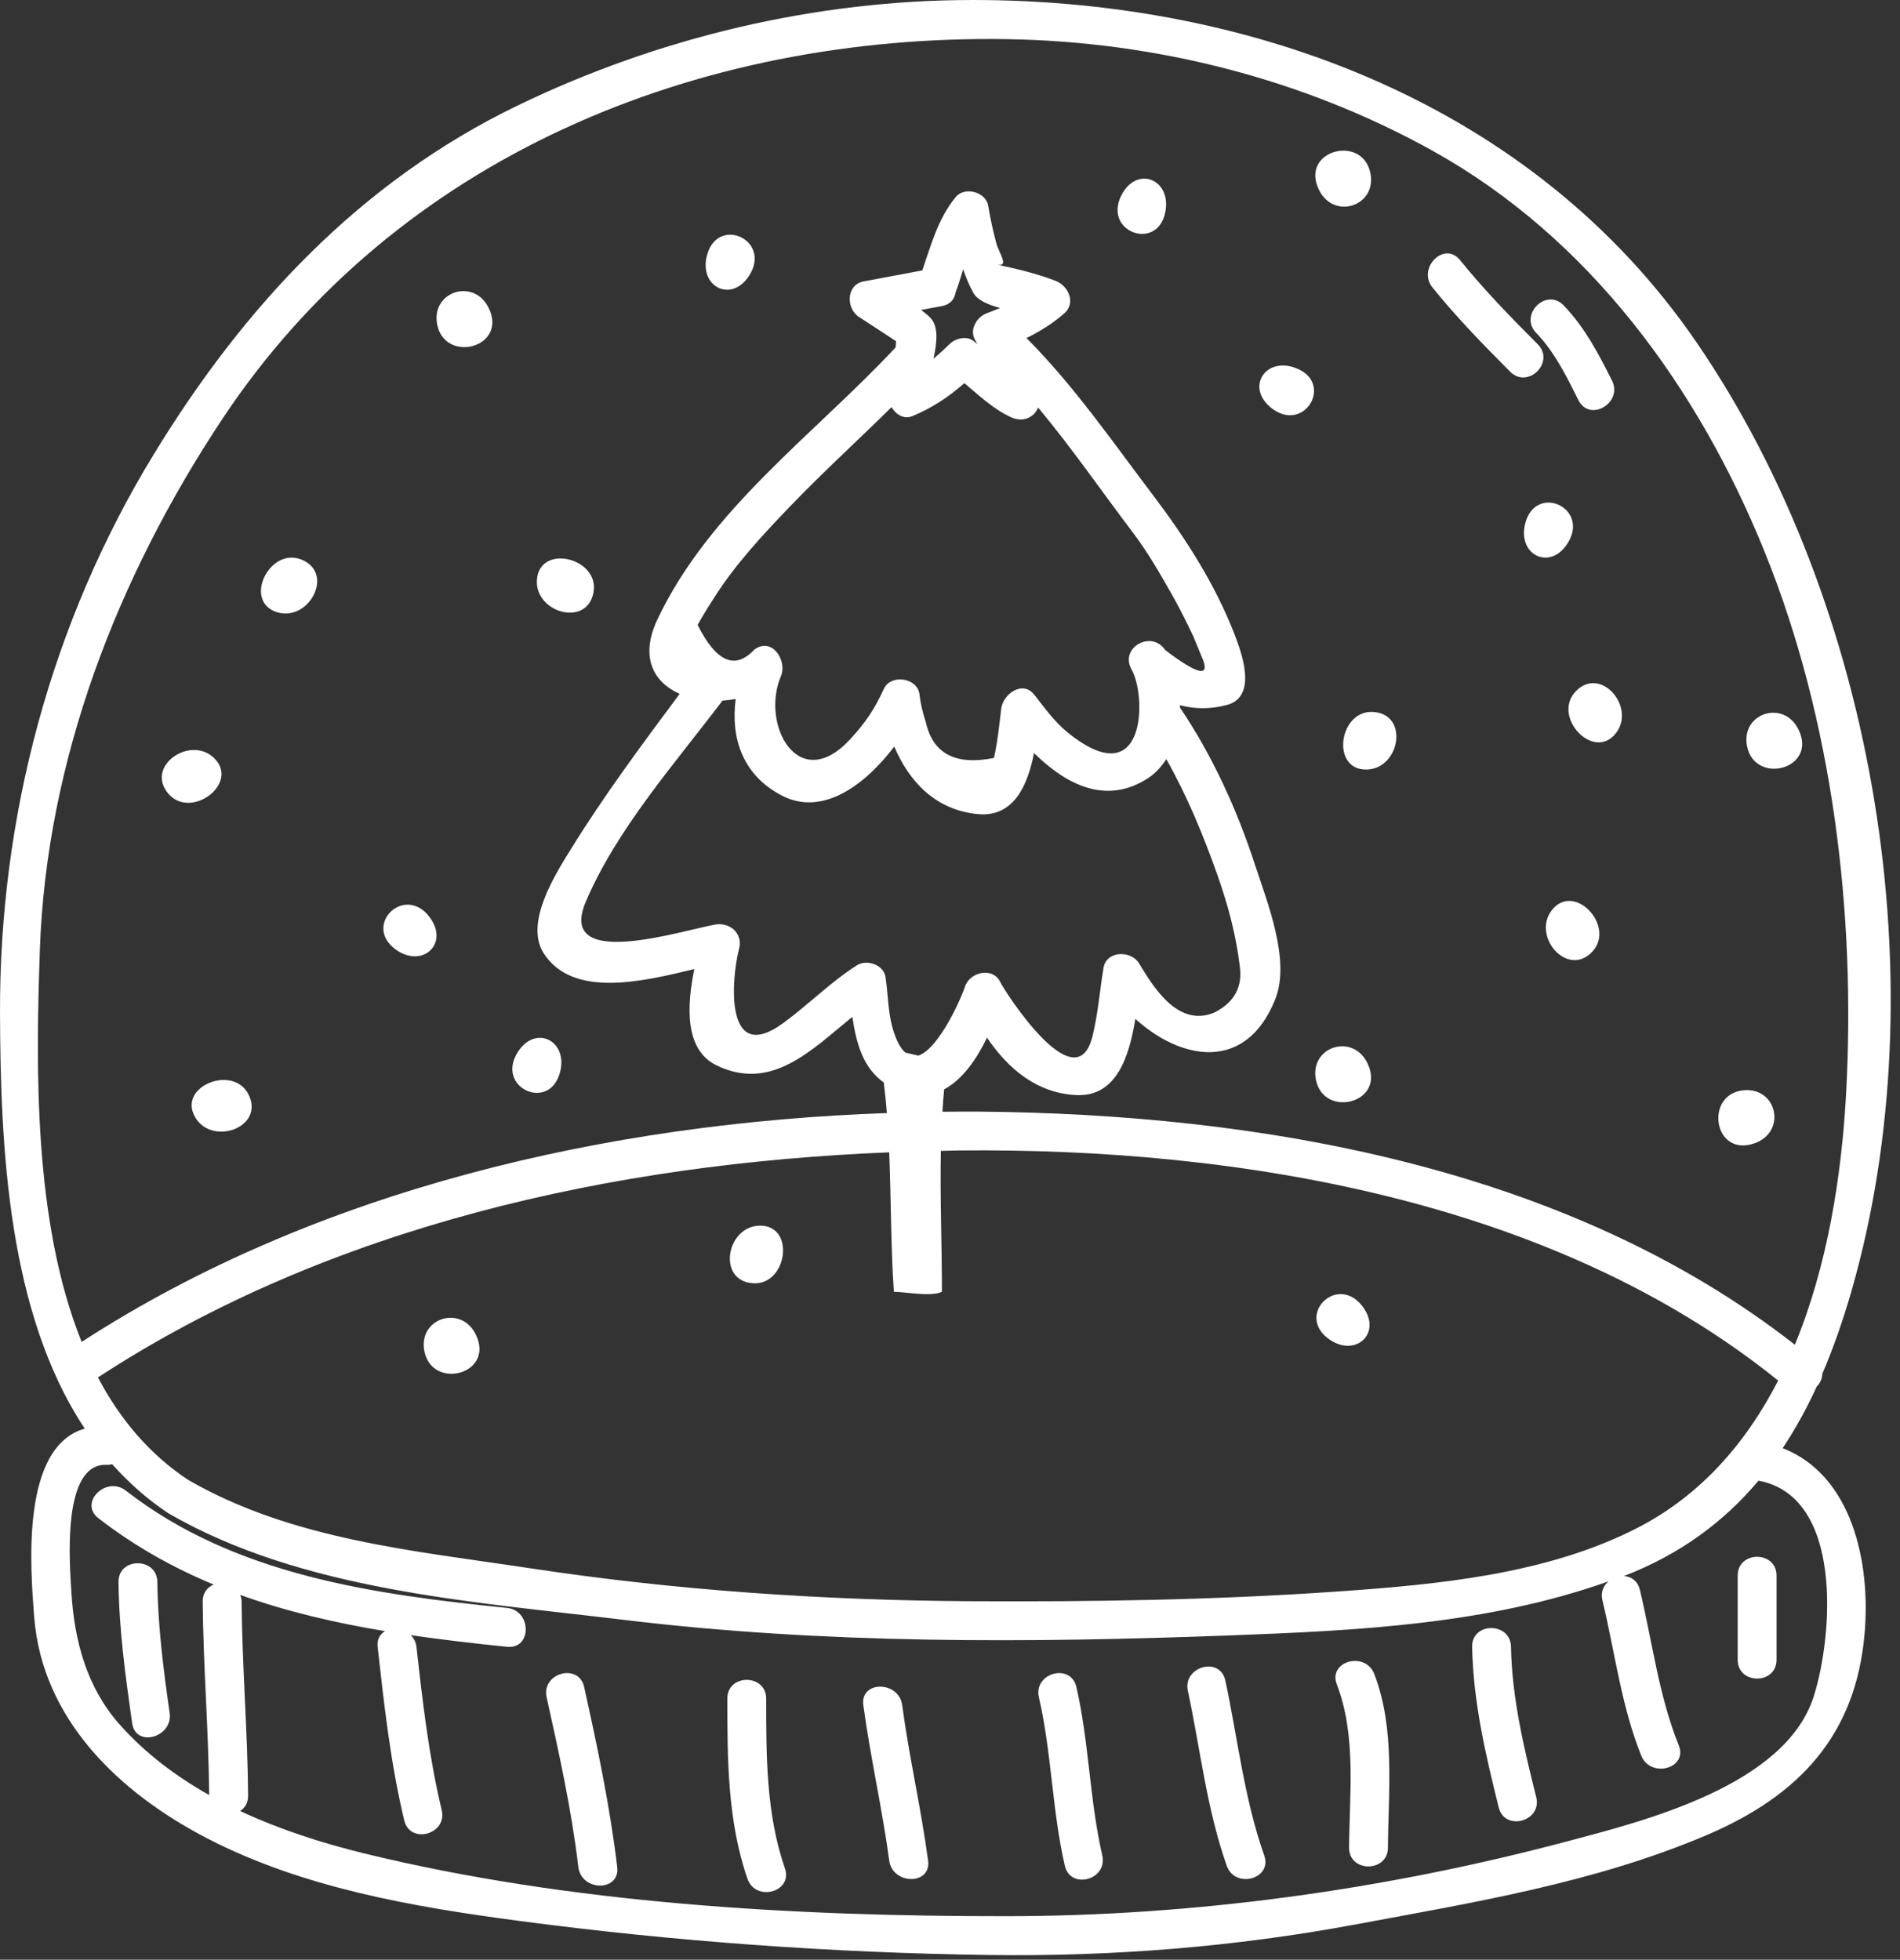 <?xml version="1.0" encoding="UTF-8"?> <svg xmlns="http://www.w3.org/2000/svg" width="159" height="164" viewBox="0 0 159 164" fill="none"><rect x="0" y="0" width="159" height="164" fill="#333333" stroke="none"/><path d="M23.242 51.251C25.878 52.003 28.022 47.969 25.238 46.833C22.524 45.725 20.28 50.406 23.242 51.251Z" fill="white"></path><path d="M129.849 76.188C128.186 78.369 131.163 81.836 133.238 79.657C135.258 77.534 131.716 73.738 129.849 76.188Z" fill="white"></path><path d="M16.363 93.549C17.794 95.888 22.104 94.368 20.825 91.647C19.576 88.996 14.752 90.926 16.363 93.549Z" fill="white"></path><path d="M131.198 45.445C131.926 44.27 131.657 43.238 131.011 42.633C130.027 41.708 128.169 41.768 127.64 43.8C126.951 46.438 129.723 47.817 131.198 45.445Z" fill="white"></path><path d="M111.215 112.066C113.433 113.655 115.714 111.56 114.025 109.332C113.188 108.23 112.13 108.113 111.332 108.499C110.116 109.089 109.509 110.843 111.215 112.066Z" fill="white"></path><path d="M62.717 23.031C63.447 21.858 63.183 20.826 62.537 20.217C61.555 19.291 59.697 19.348 59.161 21.377C58.467 24.015 61.236 25.401 62.717 23.031Z" fill="white"></path><path d="M33.136 79.474C35.354 81.063 37.633 78.969 35.944 76.74C35.109 75.639 34.051 75.522 33.251 75.907C32.035 76.497 31.43 78.253 33.136 79.474Z" fill="white"></path><path d="M114.404 64.4C117.144 64.307 117.942 59.804 114.942 59.583C112.024 59.362 111.328 64.511 114.404 64.4Z" fill="white"></path><path d="M97.528 17.689C98.02 15.005 95.15 13.835 93.858 16.313C93.221 17.542 93.565 18.548 94.255 19.103C95.304 19.951 97.151 19.756 97.528 17.689Z" fill="white"></path><path d="M35.461 112.399C35.448 112.614 35.465 112.839 35.513 113.078C36.172 116.376 41.44 114.997 39.816 111.684C38.676 109.353 35.571 110.153 35.461 112.399Z" fill="white"></path><path d="M40.894 25.768C39.751 23.437 36.647 24.237 36.536 26.483C36.523 26.698 36.54 26.924 36.586 27.162C37.249 30.459 42.515 29.081 40.894 25.768Z" fill="white"></path><path d="M150.506 61.051C149.363 58.721 146.259 59.52 146.148 61.767C146.135 61.981 146.153 62.207 146.2 62.445C146.859 65.743 152.13 64.364 150.506 61.051Z" fill="white"></path><path d="M110.07 89.679C110.057 89.893 110.075 90.119 110.122 90.357C110.781 93.655 116.05 92.276 114.426 88.963C113.286 86.633 110.181 87.433 110.07 89.679Z" fill="white"></path><path d="M17.895 63.418C15.909 61.527 12.139 64.109 14.078 66.407C15.966 68.649 20.126 65.54 17.895 63.418Z" fill="white"></path><path d="M109.225 34.278C110.253 33.397 110.396 31.546 108.434 30.8C105.884 29.825 104.21 32.433 106.409 34.156C107.497 35.008 108.551 34.852 109.225 34.278Z" fill="white"></path><path d="M49.665 49.578C50.201 46.699 45.16 45.45 44.932 48.518C44.731 51.254 49.117 52.538 49.665 49.578Z" fill="white"></path><path d="M146.85 95.669C149.292 94.789 148.834 91.615 146.614 91.262C146.404 91.225 146.176 91.216 145.933 91.24C142.584 91.535 143.384 96.924 146.85 95.669Z" fill="white"></path><path d="M131.859 57.862C129.838 59.985 133.381 63.779 135.247 61.331C136.908 59.15 133.932 55.683 131.859 57.862Z" fill="white"></path><path d="M46.869 89.721C47.56 87.08 44.787 85.701 43.311 88.073C42.583 89.248 42.851 90.28 43.498 90.885C44.482 91.811 46.34 91.75 46.869 89.721Z" fill="white"></path><path d="M62.988 107.389C65.91 107.611 66.604 102.462 63.525 102.572C60.787 102.665 59.992 107.168 62.988 107.389Z" fill="white"></path><path d="M114.734 15.174C114.747 14.959 114.729 14.734 114.682 14.495C114.022 11.198 108.754 12.577 110.378 15.889C111.518 18.22 114.623 17.418 114.734 15.174Z" fill="white"></path><path d="M149.181 121.191C150.254 119.58 151.197 117.857 152.03 116.04C152.32 115.743 152.498 115.361 152.498 114.971C153.428 112.797 154.226 110.509 154.916 108.12C162.313 82.51 156.999 50.579 141.968 28.644C128.336 8.748 104.874 0.009 81.451 4.51684e-06C68.286 -0.004 55.148 3.113 43.315 8.832C30.125 15.206 20.423 25.639 12.874 38.009C4.267 52.108 -0.064 68.394 0.001 84.866C0.046 95.977 0.647 109.859 7.094 119.554C1.737 121.089 2.535 131.108 2.86 135.305C3.526 143.94 10.047 150.062 17.314 153.833C25.308 157.978 34.52 159.567 43.352 160.74C56.373 162.468 69.615 163.424 82.749 163.606C93.047 163.747 103.313 162.934 113.439 161.048C123.367 159.198 133.426 157.562 142.775 153.592C150.584 150.277 155.299 145.195 156.036 136.725C156.565 130.696 154.965 123.45 149.181 121.191ZM15.767 123.858C12.469 121.688 10.017 118.72 8.196 115.27C27.617 102.581 51.365 97.365 74.411 96.435C74.576 100.465 74.55 104.569 74.803 108.103C75.697 108.103 77.93 108.55 78.825 108.103C78.825 104.27 78.66 100.272 78.736 96.311C79.267 96.303 79.801 96.281 80.33 96.277C103.709 96.051 130.105 100.454 148.804 115.535C146.144 120.708 142.367 125.12 137.01 127.871C129.435 131.758 120.279 132.606 111.93 133.187C101.695 133.9 91.384 134.058 81.132 133.998C68.848 133.924 56.573 133.089 44.423 131.251C34.682 129.774 24.465 128.87 15.767 123.858ZM3.333 79.548C3.875 63.609 9.85 48.277 18.581 35.098C33.186 13.053 58.431 2.851 84.33 3.278C96.694 3.482 109.034 6.593 119.855 12.6C133.012 19.904 142.12 32.451 147.677 46.191C153.385 60.301 155.323 76.507 154.484 91.626C154.105 98.44 152.93 105.933 150.202 112.534C131.161 97.647 105.422 93.22 81.821 93.025C80.841 93.016 79.853 93.031 78.868 93.04C78.907 92.413 78.949 91.787 79.007 91.164C80.557 90.343 81.743 88.613 82.597 86.839C84.36 89.439 86.773 91.494 90.09 91.644C93.459 91.793 94.506 88.361 95.011 85.265C98.786 88.693 104.236 89.803 106.714 83.635C108.026 80.368 106.031 75.468 105.041 72.422C103.545 67.817 101.465 63.236 98.747 59.219C98.745 59.15 98.747 59.082 98.745 59.015C99.965 59.347 101.294 59.36 102.662 59C105.281 58.31 103.894 54.592 103.297 53.051C101.682 48.882 99.196 45.014 96.51 41.467C93.112 36.984 89.884 32.288 85.901 28.292C87.029 27.729 88.104 27.07 89.065 26.224C90.07 25.342 89.394 23.913 88.347 23.508C86.751 22.888 85.08 22.497 83.41 22.142C84.505 22.376 83.621 21.238 83.371 20.336C83.092 19.308 82.873 18.259 82.695 17.21C82.496 16.052 80.72 15.586 79.976 16.492C78.485 18.313 77.93 20.475 77.18 22.63C75.543 22.937 73.906 23.243 72.269 23.551C70.797 23.826 70.79 25.821 71.879 26.523C72.917 27.193 73.951 27.876 74.986 28.557C74.966 28.73 74.972 28.91 74.942 29.082C68.137 36.366 59.378 42.614 55.018 51.833C53.501 55.039 54.732 57.114 56.878 58.066C53.704 62.33 50.533 66.59 47.738 71.119C46.487 73.148 43.849 77.254 45.514 79.802C47.97 83.555 53.772 82.141 58.103 81.098C57.498 84.073 57.23 87.826 59.961 89.153C64.56 91.388 67.907 87.873 71.326 85.1C71.666 87.331 72.215 89.352 73.958 90.588C74.064 91.427 74.151 92.279 74.22 93.148C50.808 93.966 26.481 99.555 6.832 112.3C2.771 102.202 3.006 89.163 3.333 79.548ZM74.66 85.903C74.307 84.597 74.311 83.102 74.101 81.753C73.941 80.723 72.527 80.261 71.71 80.782C69.496 82.193 67.651 84.079 65.531 85.625C60.638 89.192 61.173 82.035 61.854 79.373C62.179 78.091 61.056 77.161 59.853 77.374C57.019 77.872 46.552 81.283 49.019 75.472C51.595 69.404 56.473 63.902 60.462 58.631C60.831 58.608 61.199 58.562 61.566 58.495C61.141 61.734 62.112 64.862 65.448 66.588C68.926 68.387 72.525 65.534 74.834 62.475C76.087 65.43 78.303 67.78 81.793 68.127C84.837 68.431 85.995 65.732 86.532 63.022C89.175 65.615 92.533 67.442 96.097 65.105C96.735 64.687 97.205 64.134 97.602 63.531C99.352 66.625 100.713 69.924 101.899 73.285C102.76 75.722 103.438 78.26 103.746 80.827C104.006 82.584 103.295 83.889 101.613 84.741C98.552 86.024 96.468 82.514 95.317 80.617C94.647 79.514 92.585 79.544 92.345 81.005C92.028 82.917 91.889 84.851 91.419 86.737C90.029 92.316 84.024 82.859 83.718 82.206C83.096 80.869 81.115 81.346 80.746 82.594C80.555 83.243 78.634 87.758 76.85 88.34L75.764 88.088C75.358 87.739 74.977 87.069 74.66 85.903ZM74.608 34.07C74.97 34.684 75.629 35.13 76.377 34.816C78.036 34.124 79.402 33.199 80.705 32.065C81.938 33.105 83.126 34.231 84.596 34.913C85.609 35.384 86.537 34.946 86.873 34.105C89.669 37.456 92.163 41.081 94.79 44.548C96.072 46.239 97.132 48.093 98.172 49.938C98.784 51.02 99.328 52.136 99.863 53.257C100.087 53.799 100.308 54.343 100.533 54.885C101.366 56.721 100.36 56.559 97.511 54.404C96.358 52.674 93.648 54.211 94.704 56.045C95.95 58.213 95.954 66.664 89.331 61.285C88.26 60.416 87.404 59.23 86.563 58.15C85.576 56.882 83.928 58.1 83.788 59.299C83.623 60.689 83.486 62.063 83.178 63.431C79.954 64.077 78.051 63.069 77.47 60.403C77.208 59.635 77.028 58.846 76.935 58.039C76.707 56.693 74.526 56.407 73.962 57.651C73.199 59.332 72.41 60.505 71.116 61.896C66.812 66.527 63.634 60.633 65.351 56.587C65.902 55.293 64.609 53.266 63.127 54.363C61.516 56.088 59.931 55.399 58.379 52.294C58.806 51.54 59.257 50.798 59.731 50.07C61.542 47.197 63.883 44.704 66.225 42.265C68.937 39.445 71.831 36.817 74.608 34.07ZM78.829 25.613C79.551 25.476 79.894 24.999 79.972 24.459C80.21 23.846 80.406 23.191 80.601 22.532C80.835 23.215 81.099 23.885 81.448 24.501C81.804 25.131 82.686 25.502 83.688 25.773C83.341 25.923 82.99 26.061 82.638 26.189C82.136 26.374 81.763 26.727 81.581 27.154C81.353 27.588 81.357 28.093 81.663 28.559C81.665 28.566 81.663 28.57 81.667 28.576C81.706 28.648 81.743 28.722 81.782 28.793C81.672 28.704 81.565 28.611 81.455 28.524C80.874 28.086 79.961 28.312 79.484 28.778C79.04 29.212 78.587 29.624 78.121 30.018C78.411 28.659 78.571 27.304 77.828 26.562C77.602 26.339 77.342 26.137 77.082 25.938C77.663 25.832 78.248 25.721 78.829 25.613ZM151.789 141.939C149.422 149.449 137.58 152.393 131.035 154.127C115.852 158.151 99.963 160.345 84.273 160.358C66.53 160.373 47.736 159.324 30.446 155.097C26.93 154.236 23.402 153.102 20.096 151.556C20.484 151.3 20.766 150.891 20.762 150.284C20.723 144.859 20.261 139.448 20.22 134.024C20.217 133.813 20.165 133.64 20.102 133.471C24.005 134.878 28.079 135.814 32.224 136.504C31.816 136.744 31.53 137.167 31.602 137.815C32.144 142.687 32.686 147.565 33.826 152.339C34.316 154.379 37.451 153.514 36.963 151.476C35.888 146.982 35.363 142.401 34.851 137.815C34.804 137.399 34.617 137.089 34.377 136.84C37.048 137.23 39.745 137.54 42.439 137.815C44.525 138.028 44.503 134.774 42.439 134.563C31.281 133.427 19.645 131.838 10.526 124.742C8.892 123.472 6.574 125.755 8.226 127.043C11.251 129.397 14.492 131.197 17.878 132.606C17.362 132.827 16.959 133.286 16.963 134.021C17.004 139.426 17.46 144.816 17.503 150.221C14.719 148.647 12.152 146.726 9.997 144.298C7.259 141.208 6.216 137.293 5.978 133.276C5.837 130.936 5.115 122.345 8.987 122.587C9.137 122.596 9.254 122.555 9.384 122.531C10.761 124.07 12.319 125.471 14.127 126.663C25.351 133.133 39.582 134.028 52.204 135.559C69.037 137.596 86.073 137.495 102.987 136.859C113.624 136.46 124.503 135.934 134.614 132.335C134.196 132.688 133.931 133.226 134.096 133.915C135.141 138.26 135.672 142.756 137.348 146.923C138.122 148.844 141.27 148.007 140.485 146.06C138.807 141.891 138.276 137.397 137.233 133.052C137.049 132.289 136.494 131.934 135.9 131.892C140.648 130.058 144.297 127.318 147.158 123.912C154.276 125.23 153.389 136.868 151.789 141.939Z" fill="white"></path><path d="M14.197 143.348C13.676 139.708 13.21 136.079 13.169 132.397C13.145 130.301 9.893 130.299 9.917 132.397C9.96 136.367 10.5 140.287 11.057 144.211C11.354 146.281 14.487 145.397 14.197 143.348Z" fill="white"></path><path d="M45.745 142.043C46.791 146.748 47.827 151.454 48.399 156.246C48.644 158.301 51.898 158.325 51.651 156.246C51.044 151.162 49.99 146.173 48.885 141.18C48.429 139.134 45.292 140.001 45.745 142.043Z" fill="white"></path><path d="M64.117 142.154C64.115 140.058 60.863 140.058 60.865 142.154C60.867 147.219 60.878 152.379 62.548 157.22C63.228 159.191 66.372 158.345 65.685 156.357C64.104 151.774 64.119 146.946 64.117 142.154Z" fill="white"></path><path d="M72.247 142.696C72.833 147.056 73.83 151.344 74.415 155.704C74.691 157.751 77.945 157.779 77.667 155.704C77.082 151.344 76.085 147.056 75.499 142.696C75.224 140.649 71.97 140.621 72.247 142.696Z" fill="white"></path><path d="M90.077 141.18C89.604 139.137 86.469 140.003 86.94 142.043C88.011 146.686 88.039 151.491 89.108 156.135C89.58 158.177 92.715 157.312 92.245 155.272C91.172 150.628 91.146 145.824 90.077 141.18Z" fill="white"></path><path d="M102.543 140.638C102.103 138.587 98.97 139.456 99.406 141.501C100.451 146.387 100.986 151.402 102.658 156.135C103.352 158.099 106.495 157.253 105.795 155.272C104.121 150.539 103.586 145.525 102.543 140.638Z" fill="white"></path><path d="M111.87 140.96C113.524 145.27 112.926 150.1 112.897 154.62C112.884 156.719 116.136 156.717 116.149 154.62C116.182 149.818 116.765 144.68 115.009 140.097C114.265 138.159 111.12 138.998 111.87 140.96Z" fill="white"></path><path d="M126.447 137.818C126.408 135.724 123.156 135.72 123.195 137.818C123.282 142.404 124.316 146.829 125.42 151.258C125.927 153.291 129.064 152.429 128.557 150.395C127.521 146.243 126.528 142.118 126.447 137.818Z" fill="white"></path><path d="M145.417 131.856C145.417 134.206 145.417 136.554 145.417 138.902C145.417 140.998 148.669 140.998 148.669 138.902C148.669 136.554 148.669 134.206 148.669 131.856C148.669 129.759 145.417 129.759 145.417 131.856Z" fill="white"></path><path d="M126.382 31.11C127.868 32.595 130.166 30.294 128.683 28.809C126.419 26.546 124.195 24.254 122.179 21.763C120.861 20.133 118.573 22.448 119.878 24.064C121.893 26.557 124.119 28.846 126.382 31.11Z" fill="white"></path><path d="M132.091 33.489C133.029 35.364 135.835 33.717 134.898 31.848C133.773 29.6 132.609 27.382 130.851 25.556C129.392 24.045 127.098 26.345 128.55 27.857C130.109 29.472 131.096 31.501 132.091 33.489Z" fill="white"></path></svg> 